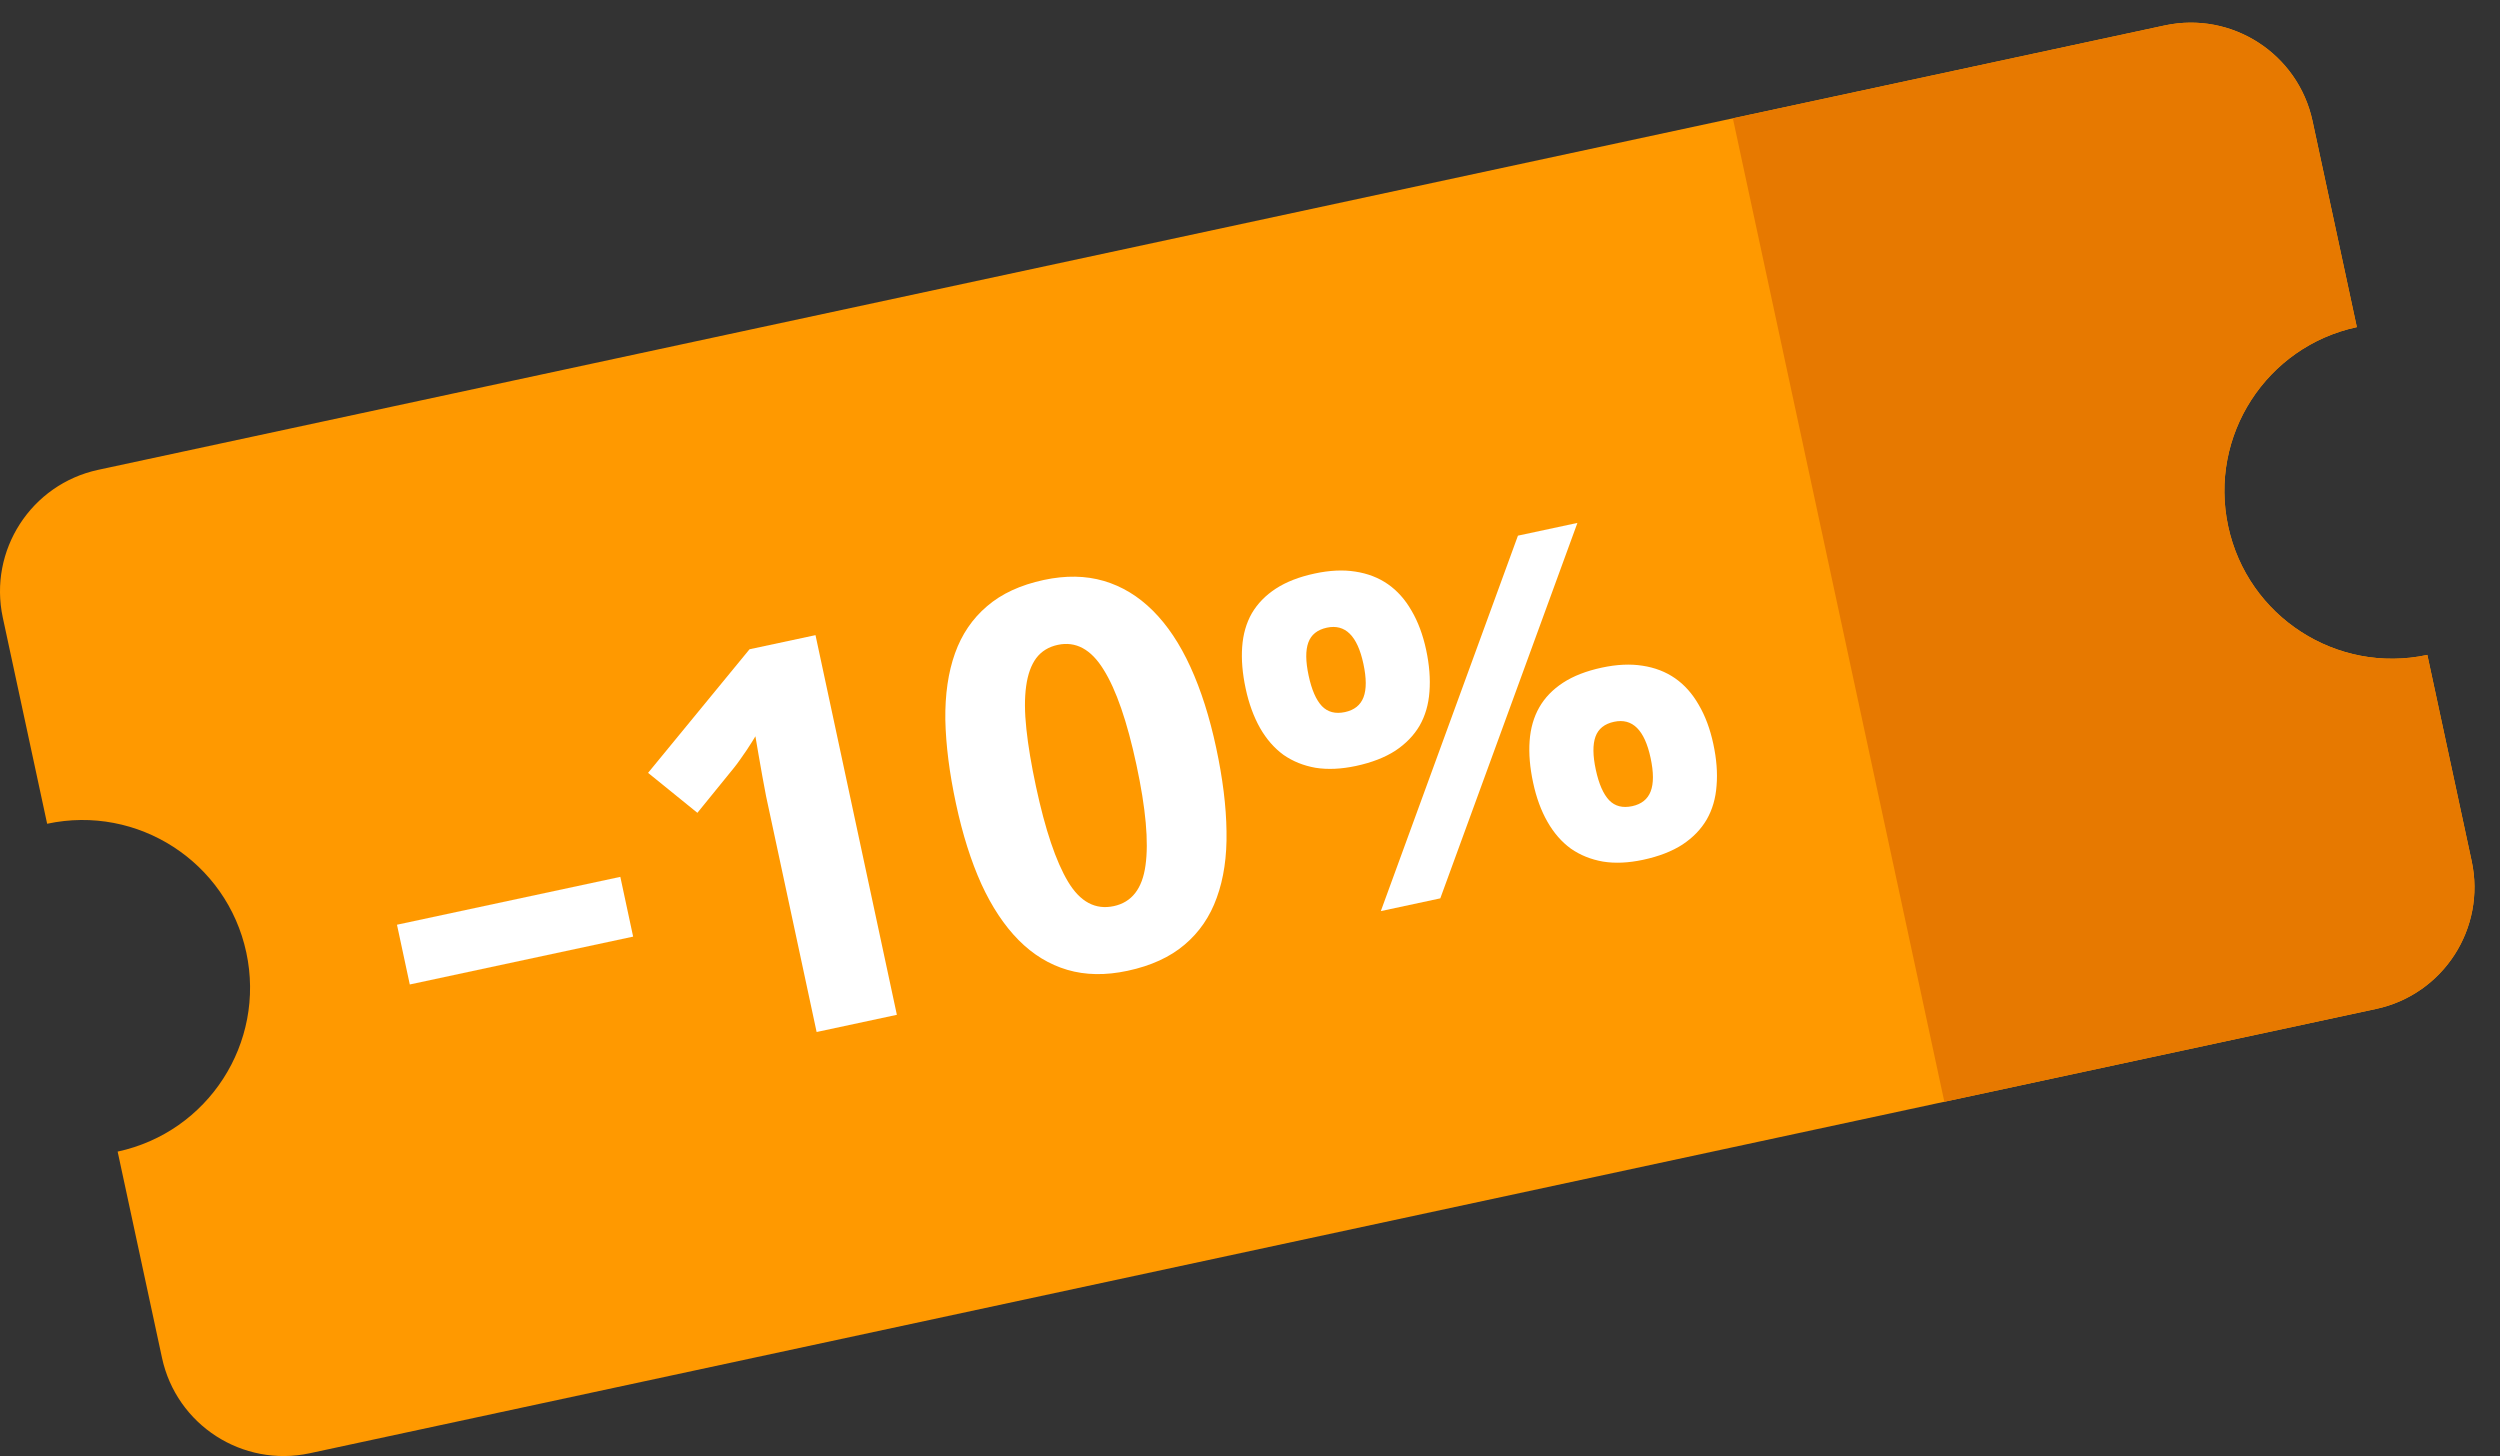 <?xml version="1.0" encoding="UTF-8"?> <svg xmlns="http://www.w3.org/2000/svg" width="91" height="53" viewBox="0 0 91 53" fill="none"><rect x="0" y="0" width="91" height="53" fill="#333333" stroke="none"/> <g clip-path="url(#clip0)"> <path d="M81.106 19.156C80.397 15.861 82.494 12.615 85.789 11.907L84.176 4.402C83.65 1.957 81.241 0.401 78.796 0.926L3.578 17.101C1.132 17.626 -0.424 20.035 0.102 22.481L1.716 29.985C5.011 29.277 8.257 31.374 8.965 34.669C9.674 37.964 7.577 41.209 4.282 41.918L5.896 49.422C6.421 51.868 8.83 53.424 11.276 52.898L86.493 36.724C88.939 36.198 90.495 33.789 89.969 31.344L88.355 23.839C85.06 24.548 81.814 22.451 81.106 19.156Z" fill="#FF9900"></path> <path d="M81.106 19.156C80.397 15.861 82.494 12.615 85.789 11.907L84.175 4.402C83.649 1.957 81.241 0.401 78.795 0.926L63.076 4.306L70.774 40.104L86.493 36.724C88.938 36.198 90.495 33.789 89.969 31.344L88.355 23.839C85.06 24.548 81.814 22.451 81.106 19.156Z" fill="#E77900"></path> <path d="M14.916 35.835L14.45 33.66L22.58 31.918L23.046 34.093L14.916 35.835Z" fill="white"></path> <path d="M32.646 36.939L29.725 37.565L28.011 29.568C27.976 29.404 27.934 29.209 27.885 28.982C27.841 28.747 27.797 28.506 27.75 28.259C27.709 28.005 27.664 27.75 27.616 27.497C27.575 27.242 27.535 27.01 27.497 26.801C27.474 26.845 27.432 26.913 27.373 27.005C27.313 27.097 27.246 27.201 27.172 27.315C27.096 27.424 27.018 27.536 26.938 27.652C26.857 27.768 26.778 27.874 26.699 27.97L25.385 29.587L23.59 28.132L27.283 23.633L29.684 23.119L32.646 36.939Z" fill="white"></path> <path d="M44.269 27.221C44.508 28.336 44.634 29.351 44.645 30.265C44.662 31.177 44.544 31.98 44.291 32.674C44.044 33.366 43.652 33.938 43.116 34.389C42.586 34.839 41.896 35.155 41.045 35.337C40.245 35.509 39.514 35.497 38.853 35.303C38.191 35.108 37.6 34.747 37.078 34.22C36.556 33.692 36.104 33.011 35.721 32.177C35.344 31.342 35.036 30.366 34.797 29.251C34.558 28.135 34.429 27.118 34.41 26.199C34.398 25.279 34.515 24.473 34.762 23.78C35.009 23.088 35.398 22.517 35.927 22.067C36.456 21.611 37.146 21.292 37.996 21.11C38.79 20.94 39.518 20.952 40.179 21.146C40.841 21.341 41.435 21.701 41.963 22.227C42.492 22.754 42.948 23.437 43.332 24.277C43.717 25.118 44.029 26.099 44.269 27.221ZM37.709 28.627C38.046 30.202 38.436 31.358 38.877 32.094C39.318 32.83 39.873 33.126 40.541 32.983C41.196 32.843 41.581 32.348 41.696 31.5C41.817 30.65 41.708 29.431 41.367 27.843C41.028 26.261 40.629 25.104 40.169 24.372C39.714 23.632 39.158 23.333 38.503 23.473C38.169 23.545 37.907 23.706 37.717 23.958C37.533 24.208 37.411 24.547 37.352 24.976C37.292 25.404 37.294 25.924 37.36 26.536C37.424 27.142 37.54 27.839 37.709 28.627Z" fill="white"></path> <path d="M47.634 24.591C47.744 25.108 47.906 25.479 48.119 25.704C48.331 25.922 48.61 25.994 48.956 25.92C49.297 25.847 49.522 25.667 49.632 25.38C49.742 25.092 49.74 24.687 49.628 24.164C49.41 23.143 48.966 22.704 48.298 22.847C47.952 22.922 47.726 23.102 47.623 23.388C47.519 23.673 47.523 24.075 47.634 24.591ZM51.912 23.655C52.029 24.203 52.069 24.712 52.032 25.182C51.999 25.643 51.879 26.055 51.673 26.415C51.465 26.77 51.171 27.073 50.79 27.326C50.408 27.573 49.93 27.758 49.357 27.881C48.821 27.995 48.332 28.018 47.888 27.948C47.45 27.871 47.06 27.714 46.719 27.477C46.384 27.232 46.1 26.908 45.868 26.503C45.635 26.091 45.459 25.611 45.342 25.063C45.224 24.515 45.182 24.009 45.215 23.548C45.248 23.086 45.365 22.678 45.566 22.325C45.774 21.971 46.065 21.671 46.441 21.426C46.817 21.181 47.289 20.997 47.856 20.876C48.398 20.759 48.891 20.736 49.334 20.806C49.784 20.875 50.179 21.027 50.52 21.264C50.86 21.501 51.147 21.822 51.379 22.227C51.617 22.631 51.794 23.107 51.912 23.655ZM57.418 19.034L52.427 32.7L50.262 33.164L55.253 19.498L57.418 19.034ZM58.087 28.017C58.198 28.534 58.36 28.904 58.573 29.129C58.784 29.347 59.063 29.419 59.41 29.345C59.75 29.272 59.975 29.092 60.085 28.805C60.195 28.518 60.194 28.113 60.082 27.59C59.863 26.569 59.42 26.13 58.752 26.273C58.405 26.347 58.18 26.527 58.076 26.813C57.973 27.099 57.976 27.5 58.087 28.017ZM62.365 27.08C62.483 27.629 62.522 28.134 62.483 28.598C62.45 29.059 62.331 29.471 62.124 29.831C61.917 30.186 61.623 30.489 61.242 30.742C60.86 30.989 60.382 31.174 59.808 31.297C59.273 31.411 58.786 31.433 58.349 31.362C57.911 31.285 57.521 31.128 57.18 30.891C56.844 30.646 56.561 30.322 56.329 29.916C56.097 29.511 55.922 29.035 55.805 28.486C55.687 27.938 55.645 27.433 55.678 26.971C55.711 26.509 55.828 26.102 56.029 25.749C56.23 25.396 56.519 25.097 56.895 24.851C57.27 24.606 57.742 24.423 58.309 24.301C58.851 24.185 59.344 24.162 59.787 24.232C60.237 24.3 60.632 24.453 60.973 24.689C61.314 24.926 61.6 25.247 61.832 25.652C62.07 26.056 62.248 26.532 62.365 27.08Z" fill="white"></path> </g> <defs> <clipPath id="clip0"> <rect y="0.824" width="90.071" height="52.176" fill="white"></rect> </clipPath> </defs> </svg> 